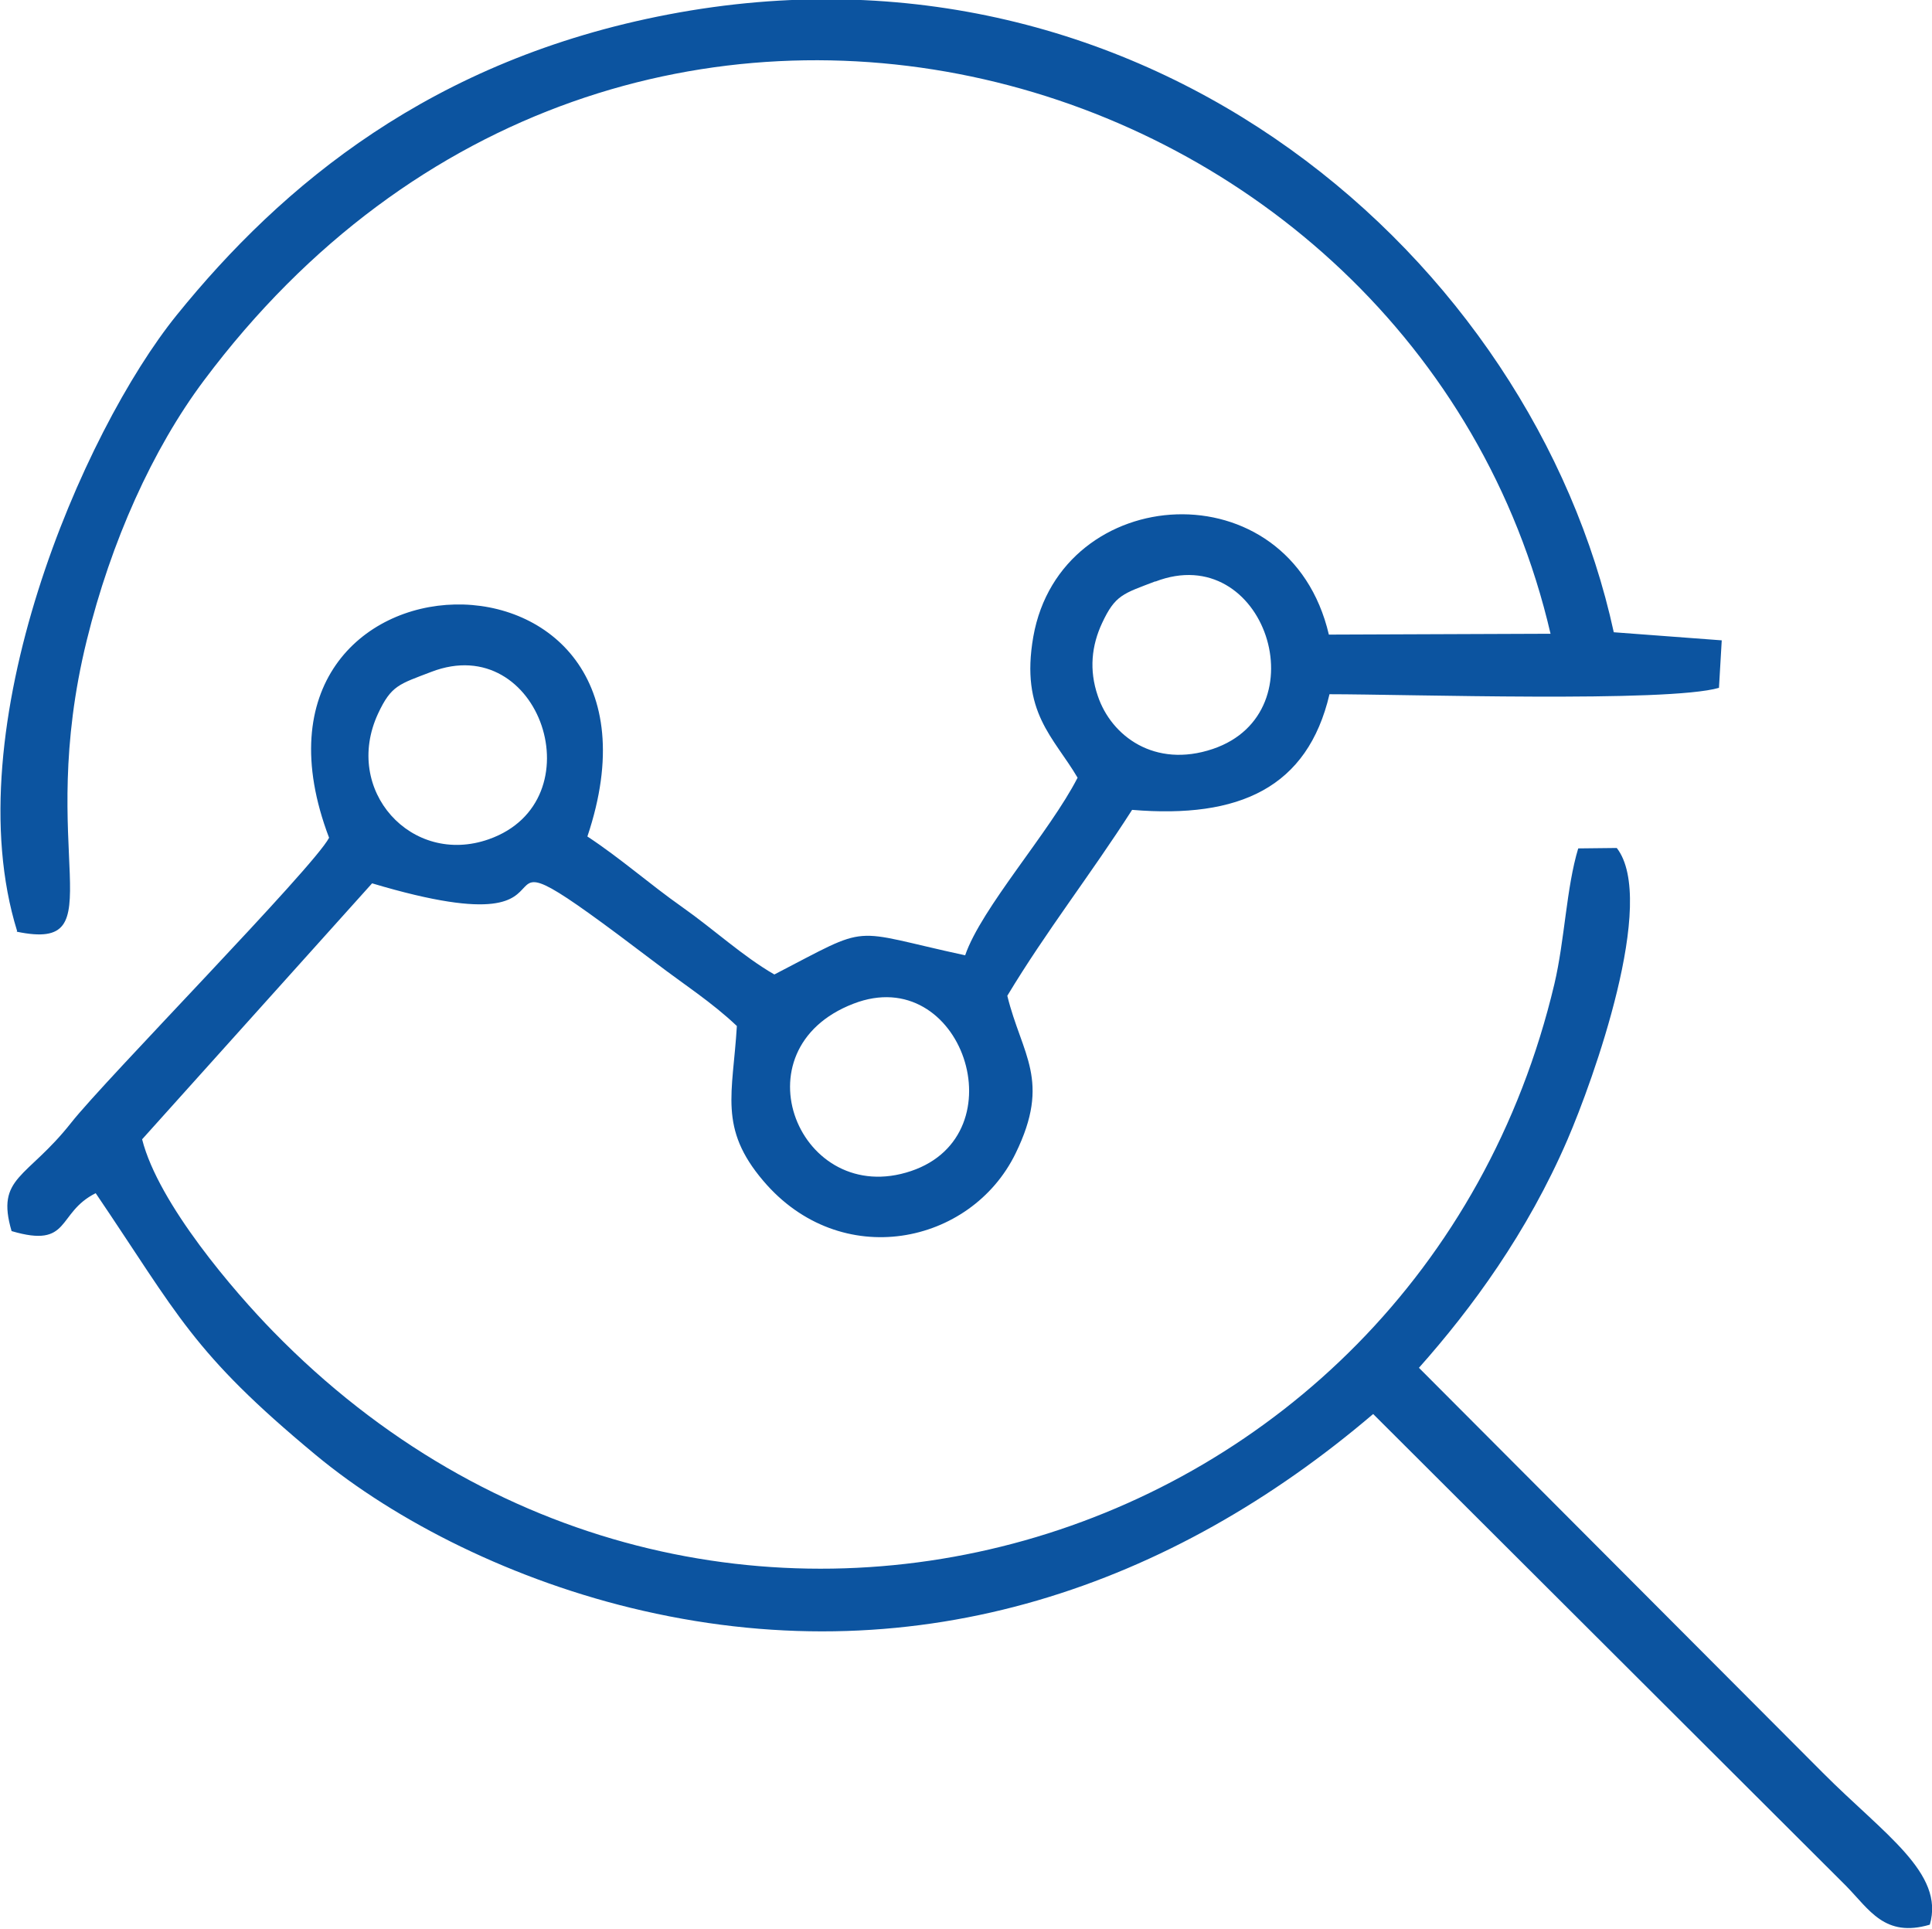 <?xml version="1.0" encoding="UTF-8"?>
<!DOCTYPE svg PUBLIC "-//W3C//DTD SVG 1.1//EN" "http://www.w3.org/Graphics/SVG/1.1/DTD/svg11.dtd">
<!-- Creator: CorelDRAW 2019 (64-Bit) -->
<svg xmlns="http://www.w3.org/2000/svg" xml:space="preserve" width="17.817mm" height="17.79mm" version="1.1" style="shape-rendering:geometricPrecision; text-rendering:geometricPrecision; image-rendering:optimizeQuality; fill-rule:evenodd; clip-rule:evenodd"
viewBox="0 0 90.72 90.59"
 xmlns:xlink="http://www.w3.org/1999/xlink"
 xmlns:xodm="http://www.corel.com/coreldraw/odm/2003">
 <defs>
  <style type="text/css">
   <![CDATA[
    .fil0 {fill:#0C54A0}
   ]]>
  </style>
 </defs>
 <g id="Layer_x0020_1">
  <path class="fil0" d="M0.78 43.75c4.73,0.98 0.82,-3.64 3.29,-13.68 1.14,-4.64 3.09,-8.98 5.5,-12.2 19.7,-26.35 56.91,-15.34 63.24,11.89l-10.41 0.04c-1.85,-7.9 -12.59,-7.19 -13.88,0.1 -0.62,3.55 0.96,4.71 2.08,6.62 -1.3,2.54 -4.52,6.12 -5.28,8.34 -5.58,-1.21 -4.3,-1.51 -8.96,0.9 -1.49,-0.86 -2.83,-2.11 -4.32,-3.16 -1.55,-1.09 -2.88,-2.28 -4.46,-3.32 5,-14.88 -17.54,-14.19 -12.13,0.06 -0.72,1.39 -10.52,11.36 -12.11,13.38 -2.08,2.64 -3.55,2.53 -2.8,5.09 2.81,0.83 2.09,-0.85 3.95,-1.78 3.89,5.74 4.52,7.47 10.33,12.29 3.76,3.12 9.32,5.94 15.38,7.32 13.08,2.99 24.85,-1.2 34.28,-9.24l22.2 22.15c1.11,1.13 1.82,2.45 3.94,1.83 0.71,-2.42 -2.14,-4.24 -5.02,-7.13l-18.97 -19.02c2.49,-2.8 5.09,-6.35 6.97,-10.7 1.21,-2.8 4.24,-11.24 2.32,-13.71l-1.81 0.02c-0.56,1.85 -0.63,4.29 -1.12,6.37 -6.42,27.07 -39.85,37.16 -60.17,16.31 -1.78,-1.82 -5.38,-5.98 -6.15,-9.02l10.8 -12.02c11.98,3.58 2.65,-4.36 13.35,3.76 1.27,0.97 2.6,1.82 3.78,2.94 -0.19,3.18 -0.87,4.79 1.24,7.27 3.63,4.28 9.75,3.02 11.85,-1.29 1.68,-3.44 0.29,-4.62 -0.39,-7.4 1.83,-3.04 3.92,-5.7 5.86,-8.73 5.04,0.42 8.24,-1.04 9.27,-5.43 3.6,0 15.9,0.4 18.29,-0.3l0.13 -2.23 -5.07 -0.38c-3.81,-17.5 -21.89,-33.31 -44.4,-29.01 -11.1,2.12 -18.14,8 -23.08,14.11 -4.42,5.46 -10.45,19.42 -7.5,28.93zm53.47 -16.45c-1.51,0.58 -1.88,0.63 -2.5,1.96 -0.49,1.05 -0.62,2.2 -0.2,3.42 0.63,1.88 2.67,3.41 5.4,2.49 5.09,-1.72 2.44,-9.84 -2.7,-7.86zm-34 4.25c-1.51,0.58 -1.88,0.63 -2.5,1.96 -1.67,3.6 1.57,7.18 5.2,5.9 5.09,-1.79 2.42,-9.83 -2.7,-7.86zm19.83 15.58c-5.6,2.15 -2.52,9.62 2.7,7.86 5.1,-1.72 2.38,-9.82 -2.7,-7.86z"/>
 </g>
</svg>
